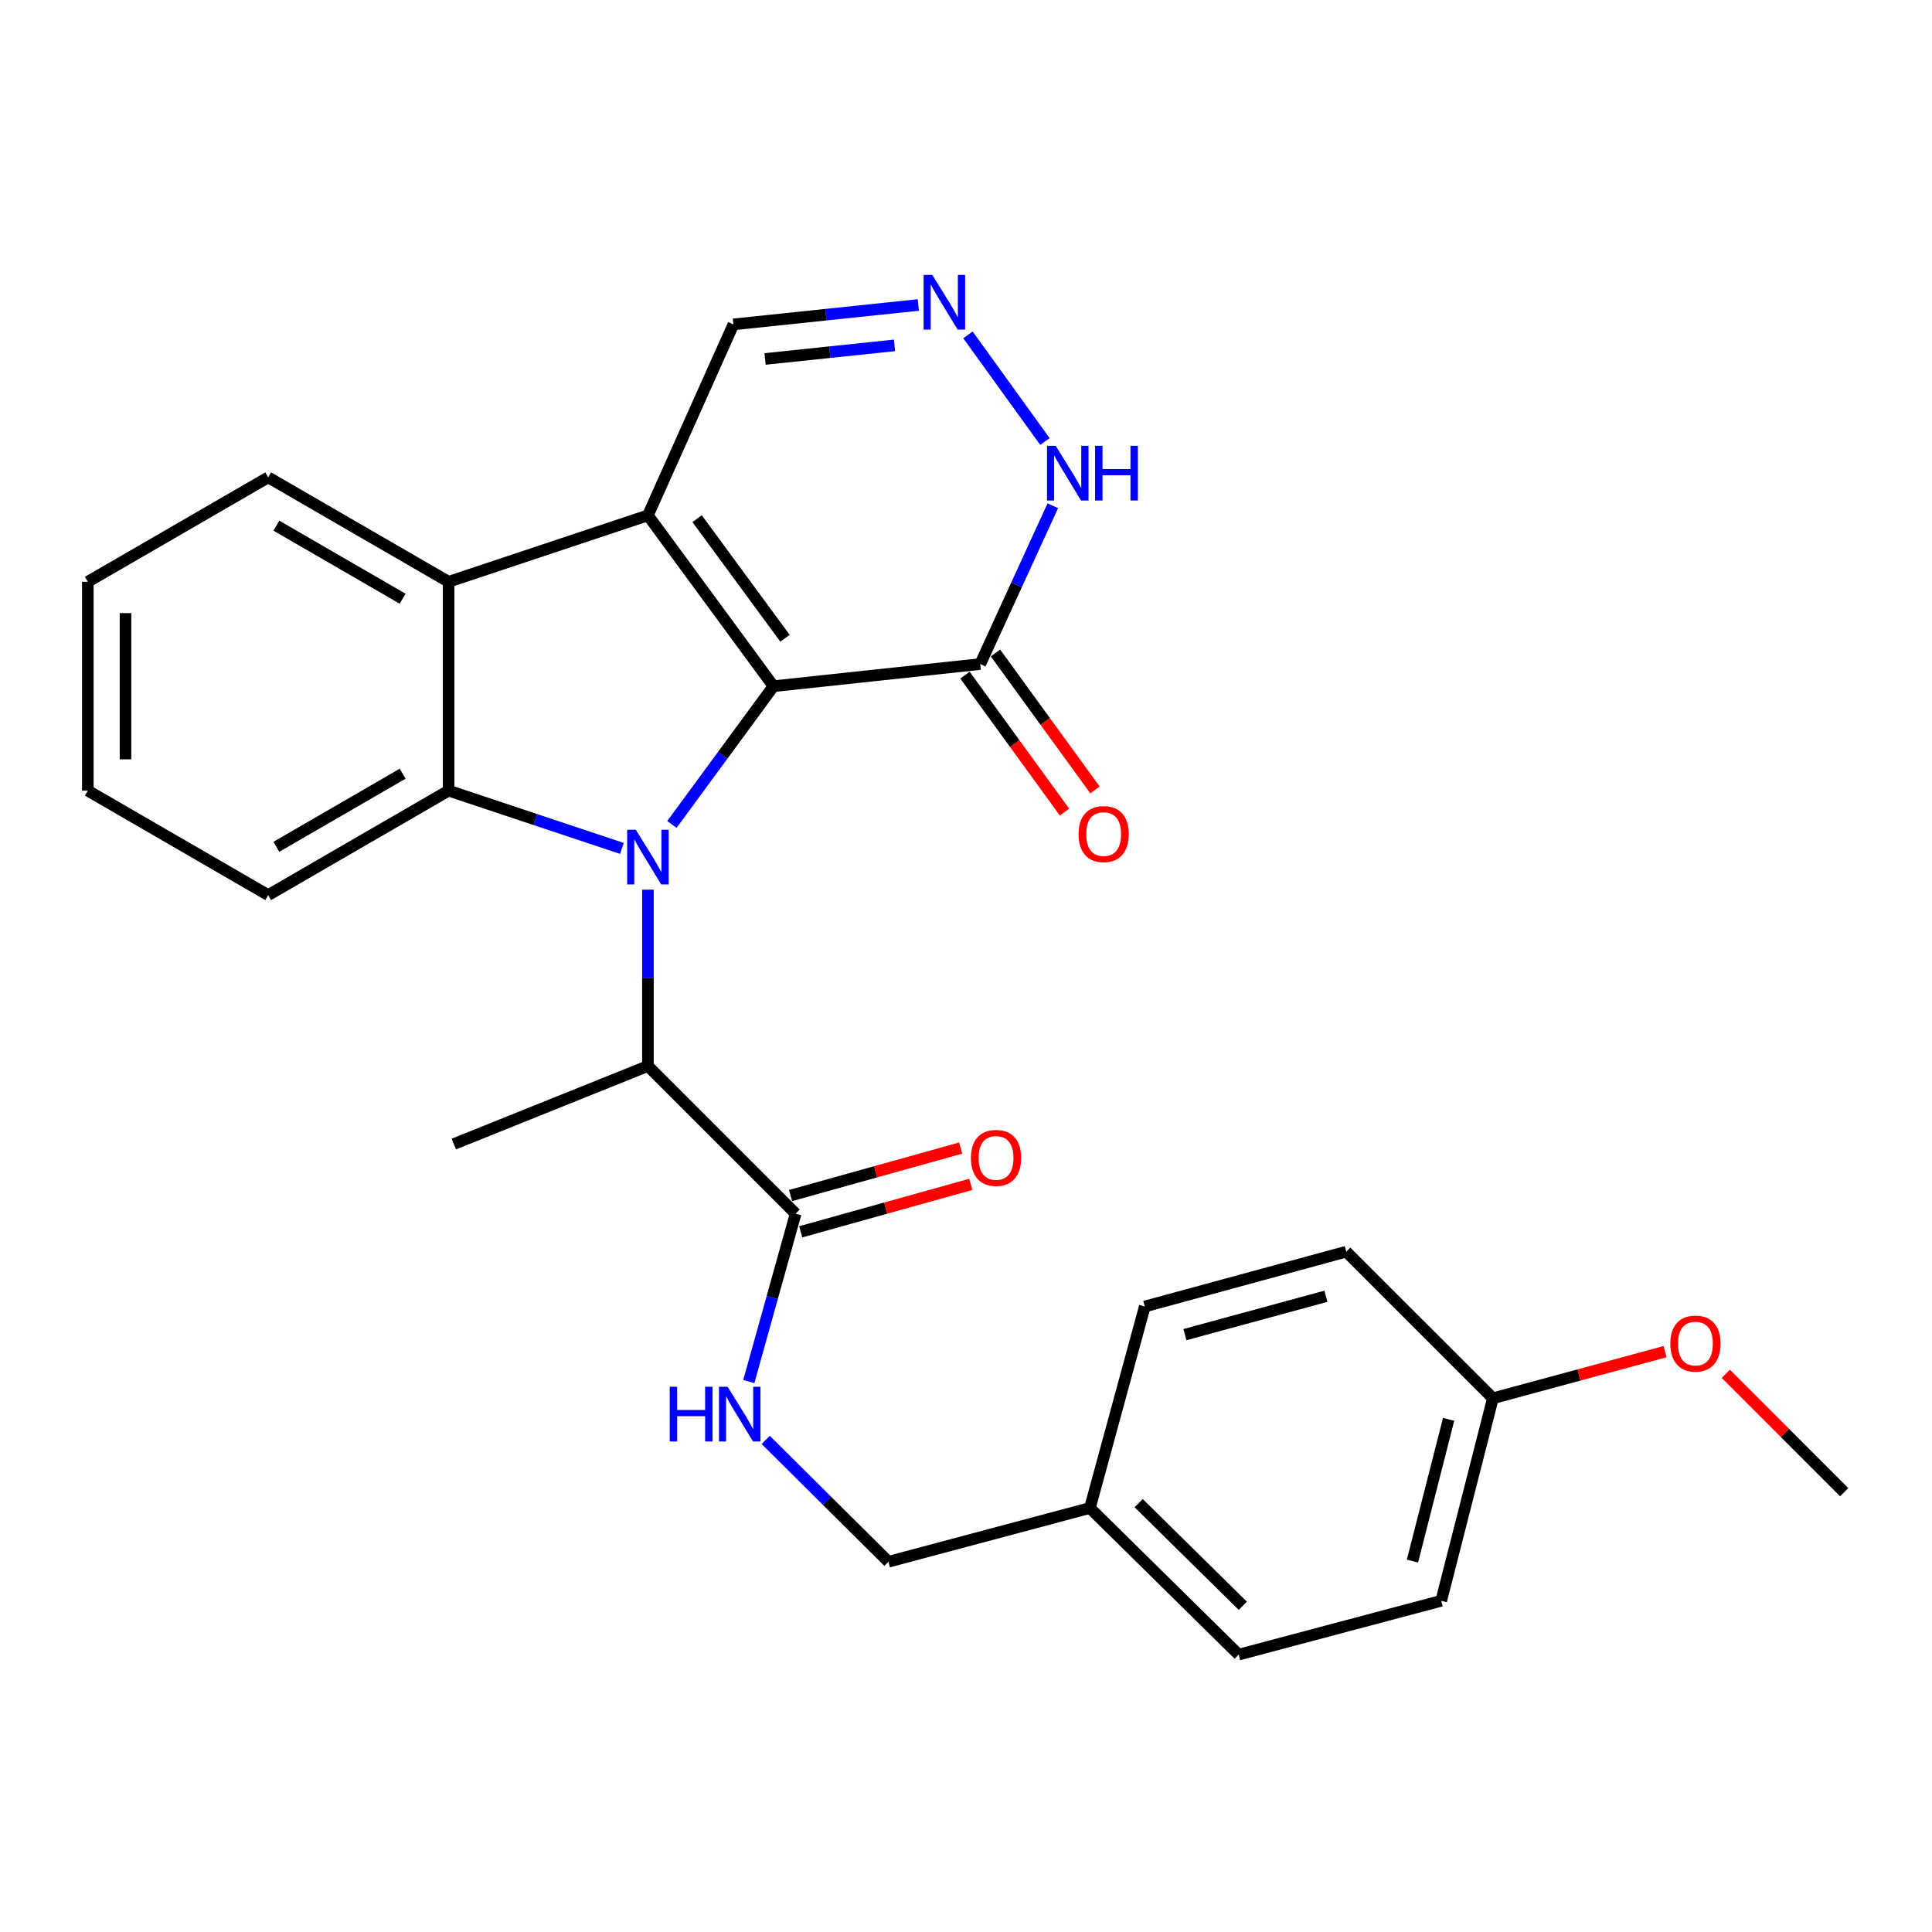 <?xml version='1.0' encoding='iso-8859-1'?>
<svg version='1.1' baseProfile='full'
              xmlns='http://www.w3.org/2000/svg'
                      xmlns:rdkit='http://www.rdkit.org/xml'
                      xmlns:xlink='http://www.w3.org/1999/xlink'
                  xml:space='preserve'
width='1000px' height='1000px' viewBox='0 0 1000 1000'>
<!-- END OF HEADER -->
<rect style='opacity:1.0;fill:#FFFFFF;stroke:none' width='1000' height='1000' x='0' y='0'> </rect>
<path class='bond-0' d='M 400.344,355.181 L 374.063,390.955' style='fill:none;fill-rule:evenodd;stroke:#000000;stroke-width:6px;stroke-linecap:butt;stroke-linejoin:miter;stroke-opacity:1' />
<path class='bond-0' d='M 374.063,390.955 L 347.781,426.729' style='fill:none;fill-rule:evenodd;stroke:#0000FF;stroke-width:6px;stroke-linecap:butt;stroke-linejoin:miter;stroke-opacity:1' />
<path class='bond-1' d='M 400.344,355.181 L 335.363,266.751' style='fill:none;fill-rule:evenodd;stroke:#000000;stroke-width:6px;stroke-linecap:butt;stroke-linejoin:miter;stroke-opacity:1' />
<path class='bond-1' d='M 406.314,330.367 L 360.827,268.466' style='fill:none;fill-rule:evenodd;stroke:#000000;stroke-width:6px;stroke-linecap:butt;stroke-linejoin:miter;stroke-opacity:1' />
<path class='bond-4' d='M 400.344,355.181 L 507.368,343.717' style='fill:none;fill-rule:evenodd;stroke:#000000;stroke-width:6px;stroke-linecap:butt;stroke-linejoin:miter;stroke-opacity:1' />
<path class='bond-2' d='M 321.904,439.145 L 277.045,424.187' style='fill:none;fill-rule:evenodd;stroke:#0000FF;stroke-width:6px;stroke-linecap:butt;stroke-linejoin:miter;stroke-opacity:1' />
<path class='bond-2' d='M 277.045,424.187 L 232.186,409.23' style='fill:none;fill-rule:evenodd;stroke:#000000;stroke-width:6px;stroke-linecap:butt;stroke-linejoin:miter;stroke-opacity:1' />
<path class='bond-5' d='M 335.363,460.496 L 335.363,506.123' style='fill:none;fill-rule:evenodd;stroke:#0000FF;stroke-width:6px;stroke-linecap:butt;stroke-linejoin:miter;stroke-opacity:1' />
<path class='bond-5' d='M 335.363,506.123 L 335.363,551.751' style='fill:none;fill-rule:evenodd;stroke:#000000;stroke-width:6px;stroke-linecap:butt;stroke-linejoin:miter;stroke-opacity:1' />
<path class='bond-3' d='M 335.363,266.751 L 232.186,301.133' style='fill:none;fill-rule:evenodd;stroke:#000000;stroke-width:6px;stroke-linecap:butt;stroke-linejoin:miter;stroke-opacity:1' />
<path class='bond-9' d='M 335.363,266.751 L 379.605,167.908' style='fill:none;fill-rule:evenodd;stroke:#000000;stroke-width:6px;stroke-linecap:butt;stroke-linejoin:miter;stroke-opacity:1' />
<path class='bond-15' d='M 232.186,409.23 L 138.815,463.3' style='fill:none;fill-rule:evenodd;stroke:#000000;stroke-width:6px;stroke-linecap:butt;stroke-linejoin:miter;stroke-opacity:1' />
<path class='bond-15' d='M 208.406,400.462 L 143.046,438.311' style='fill:none;fill-rule:evenodd;stroke:#000000;stroke-width:6px;stroke-linecap:butt;stroke-linejoin:miter;stroke-opacity:1' />
<path class='bond-28' d='M 232.186,409.23 L 232.186,301.133' style='fill:none;fill-rule:evenodd;stroke:#000000;stroke-width:6px;stroke-linecap:butt;stroke-linejoin:miter;stroke-opacity:1' />
<path class='bond-17' d='M 232.186,301.133 L 138.815,247.085' style='fill:none;fill-rule:evenodd;stroke:#000000;stroke-width:6px;stroke-linecap:butt;stroke-linejoin:miter;stroke-opacity:1' />
<path class='bond-17' d='M 208.409,309.906 L 143.049,272.072' style='fill:none;fill-rule:evenodd;stroke:#000000;stroke-width:6px;stroke-linecap:butt;stroke-linejoin:miter;stroke-opacity:1' />
<path class='bond-7' d='M 507.368,343.717 L 526.151,302.745' style='fill:none;fill-rule:evenodd;stroke:#000000;stroke-width:6px;stroke-linecap:butt;stroke-linejoin:miter;stroke-opacity:1' />
<path class='bond-7' d='M 526.151,302.745 L 544.935,261.774' style='fill:none;fill-rule:evenodd;stroke:#0000FF;stroke-width:6px;stroke-linecap:butt;stroke-linejoin:miter;stroke-opacity:1' />
<path class='bond-11' d='M 499.479,349.45 L 525.233,384.892' style='fill:none;fill-rule:evenodd;stroke:#000000;stroke-width:6px;stroke-linecap:butt;stroke-linejoin:miter;stroke-opacity:1' />
<path class='bond-11' d='M 525.233,384.892 L 550.986,420.333' style='fill:none;fill-rule:evenodd;stroke:#FF0000;stroke-width:6px;stroke-linecap:butt;stroke-linejoin:miter;stroke-opacity:1' />
<path class='bond-11' d='M 515.257,337.984 L 541.011,373.426' style='fill:none;fill-rule:evenodd;stroke:#000000;stroke-width:6px;stroke-linecap:butt;stroke-linejoin:miter;stroke-opacity:1' />
<path class='bond-11' d='M 541.011,373.426 L 566.765,408.868' style='fill:none;fill-rule:evenodd;stroke:#FF0000;stroke-width:6px;stroke-linecap:butt;stroke-linejoin:miter;stroke-opacity:1' />
<path class='bond-8' d='M 335.363,551.751 L 411.819,628.197' style='fill:none;fill-rule:evenodd;stroke:#000000;stroke-width:6px;stroke-linecap:butt;stroke-linejoin:miter;stroke-opacity:1' />
<path class='bond-23' d='M 335.363,551.751 L 234.895,592.157' style='fill:none;fill-rule:evenodd;stroke:#000000;stroke-width:6px;stroke-linecap:butt;stroke-linejoin:miter;stroke-opacity:1' />
<path class='bond-6' d='M 501,173.332 L 540.855,228.529' style='fill:none;fill-rule:evenodd;stroke:#0000FF;stroke-width:6px;stroke-linecap:butt;stroke-linejoin:miter;stroke-opacity:1' />
<path class='bond-27' d='M 475.322,157.86 L 427.463,162.884' style='fill:none;fill-rule:evenodd;stroke:#0000FF;stroke-width:6px;stroke-linecap:butt;stroke-linejoin:miter;stroke-opacity:1' />
<path class='bond-27' d='M 427.463,162.884 L 379.605,167.908' style='fill:none;fill-rule:evenodd;stroke:#000000;stroke-width:6px;stroke-linecap:butt;stroke-linejoin:miter;stroke-opacity:1' />
<path class='bond-27' d='M 463.001,178.765 L 429.5,182.282' style='fill:none;fill-rule:evenodd;stroke:#0000FF;stroke-width:6px;stroke-linecap:butt;stroke-linejoin:miter;stroke-opacity:1' />
<path class='bond-27' d='M 429.5,182.282 L 395.999,185.799' style='fill:none;fill-rule:evenodd;stroke:#000000;stroke-width:6px;stroke-linecap:butt;stroke-linejoin:miter;stroke-opacity:1' />
<path class='bond-10' d='M 411.819,628.197 L 399.699,671.641' style='fill:none;fill-rule:evenodd;stroke:#000000;stroke-width:6px;stroke-linecap:butt;stroke-linejoin:miter;stroke-opacity:1' />
<path class='bond-10' d='M 399.699,671.641 L 387.579,715.085' style='fill:none;fill-rule:evenodd;stroke:#0000FF;stroke-width:6px;stroke-linecap:butt;stroke-linejoin:miter;stroke-opacity:1' />
<path class='bond-12' d='M 414.44,637.59 L 458.459,625.308' style='fill:none;fill-rule:evenodd;stroke:#000000;stroke-width:6px;stroke-linecap:butt;stroke-linejoin:miter;stroke-opacity:1' />
<path class='bond-12' d='M 458.459,625.308 L 502.478,613.026' style='fill:none;fill-rule:evenodd;stroke:#FF0000;stroke-width:6px;stroke-linecap:butt;stroke-linejoin:miter;stroke-opacity:1' />
<path class='bond-12' d='M 409.198,618.803 L 453.217,606.522' style='fill:none;fill-rule:evenodd;stroke:#000000;stroke-width:6px;stroke-linecap:butt;stroke-linejoin:miter;stroke-opacity:1' />
<path class='bond-12' d='M 453.217,606.522 L 497.236,594.24' style='fill:none;fill-rule:evenodd;stroke:#FF0000;stroke-width:6px;stroke-linecap:butt;stroke-linejoin:miter;stroke-opacity:1' />
<path class='bond-13' d='M 396.329,745.295 L 428.092,776.834' style='fill:none;fill-rule:evenodd;stroke:#0000FF;stroke-width:6px;stroke-linecap:butt;stroke-linejoin:miter;stroke-opacity:1' />
<path class='bond-13' d='M 428.092,776.834 L 459.854,808.372' style='fill:none;fill-rule:evenodd;stroke:#000000;stroke-width:6px;stroke-linecap:butt;stroke-linejoin:miter;stroke-opacity:1' />
<path class='bond-14' d='M 459.854,808.372 L 564.136,780.535' style='fill:none;fill-rule:evenodd;stroke:#000000;stroke-width:6px;stroke-linecap:butt;stroke-linejoin:miter;stroke-opacity:1' />
<path class='bond-18' d='M 564.136,780.535 L 592.547,676.242' style='fill:none;fill-rule:evenodd;stroke:#000000;stroke-width:6px;stroke-linecap:butt;stroke-linejoin:miter;stroke-opacity:1' />
<path class='bond-19' d='M 564.136,780.535 L 641.135,856.428' style='fill:none;fill-rule:evenodd;stroke:#000000;stroke-width:6px;stroke-linecap:butt;stroke-linejoin:miter;stroke-opacity:1' />
<path class='bond-19' d='M 589.378,778.028 L 643.276,831.154' style='fill:none;fill-rule:evenodd;stroke:#000000;stroke-width:6px;stroke-linecap:butt;stroke-linejoin:miter;stroke-opacity:1' />
<path class='bond-25' d='M 138.815,463.3 L 45.455,409.23' style='fill:none;fill-rule:evenodd;stroke:#000000;stroke-width:6px;stroke-linecap:butt;stroke-linejoin:miter;stroke-opacity:1' />
<path class='bond-16' d='M 772.712,723.757 L 745.97,828.57' style='fill:none;fill-rule:evenodd;stroke:#000000;stroke-width:6px;stroke-linecap:butt;stroke-linejoin:miter;stroke-opacity:1' />
<path class='bond-16' d='M 749.802,734.657 L 731.082,808.026' style='fill:none;fill-rule:evenodd;stroke:#000000;stroke-width:6px;stroke-linecap:butt;stroke-linejoin:miter;stroke-opacity:1' />
<path class='bond-22' d='M 772.712,723.757 L 817.277,711.685' style='fill:none;fill-rule:evenodd;stroke:#000000;stroke-width:6px;stroke-linecap:butt;stroke-linejoin:miter;stroke-opacity:1' />
<path class='bond-22' d='M 817.277,711.685 L 861.842,699.613' style='fill:none;fill-rule:evenodd;stroke:#FF0000;stroke-width:6px;stroke-linecap:butt;stroke-linejoin:miter;stroke-opacity:1' />
<path class='bond-30' d='M 772.712,723.757 L 696.819,647.864' style='fill:none;fill-rule:evenodd;stroke:#000000;stroke-width:6px;stroke-linecap:butt;stroke-linejoin:miter;stroke-opacity:1' />
<path class='bond-26' d='M 138.815,247.085 L 45.455,301.133' style='fill:none;fill-rule:evenodd;stroke:#000000;stroke-width:6px;stroke-linecap:butt;stroke-linejoin:miter;stroke-opacity:1' />
<path class='bond-21' d='M 592.547,676.242 L 696.819,647.864' style='fill:none;fill-rule:evenodd;stroke:#000000;stroke-width:6px;stroke-linecap:butt;stroke-linejoin:miter;stroke-opacity:1' />
<path class='bond-21' d='M 613.31,690.805 L 686.3,670.94' style='fill:none;fill-rule:evenodd;stroke:#000000;stroke-width:6px;stroke-linecap:butt;stroke-linejoin:miter;stroke-opacity:1' />
<path class='bond-20' d='M 641.135,856.428 L 745.97,828.57' style='fill:none;fill-rule:evenodd;stroke:#000000;stroke-width:6px;stroke-linecap:butt;stroke-linejoin:miter;stroke-opacity:1' />
<path class='bond-24' d='M 893.28,711.078 L 923.913,741.711' style='fill:none;fill-rule:evenodd;stroke:#FF0000;stroke-width:6px;stroke-linecap:butt;stroke-linejoin:miter;stroke-opacity:1' />
<path class='bond-24' d='M 923.913,741.711 L 954.545,772.344' style='fill:none;fill-rule:evenodd;stroke:#000000;stroke-width:6px;stroke-linecap:butt;stroke-linejoin:miter;stroke-opacity:1' />
<path class='bond-29' d='M 45.455,409.23 L 45.455,301.133' style='fill:none;fill-rule:evenodd;stroke:#000000;stroke-width:6px;stroke-linecap:butt;stroke-linejoin:miter;stroke-opacity:1' />
<path class='bond-29' d='M 64.959,393.015 L 64.959,317.347' style='fill:none;fill-rule:evenodd;stroke:#000000;stroke-width:6px;stroke-linecap:butt;stroke-linejoin:miter;stroke-opacity:1' />
<path  class='atom-1' d='M 329.103 429.473
L 338.383 444.473
Q 339.303 445.953, 340.783 448.633
Q 342.263 451.313, 342.343 451.473
L 342.343 429.473
L 346.103 429.473
L 346.103 457.793
L 342.223 457.793
L 332.263 441.393
Q 331.103 439.473, 329.863 437.273
Q 328.663 435.073, 328.303 434.393
L 328.303 457.793
L 324.623 457.793
L 324.623 429.473
L 329.103 429.473
' fill='#0000FF'/>
<path  class='atom-7' d='M 482.547 142.284
L 491.827 157.284
Q 492.747 158.764, 494.227 161.444
Q 495.707 164.124, 495.787 164.284
L 495.787 142.284
L 499.547 142.284
L 499.547 170.604
L 495.667 170.604
L 485.707 154.204
Q 484.547 152.284, 483.307 150.084
Q 482.107 147.884, 481.747 147.204
L 481.747 170.604
L 478.067 170.604
L 478.067 142.284
L 482.547 142.284
' fill='#0000FF'/>
<path  class='atom-8' d='M 546.412 230.736
L 555.692 245.736
Q 556.612 247.216, 558.092 249.896
Q 559.572 252.576, 559.652 252.736
L 559.652 230.736
L 563.412 230.736
L 563.412 259.056
L 559.532 259.056
L 549.572 242.656
Q 548.412 240.736, 547.172 238.536
Q 545.972 236.336, 545.612 235.656
L 545.612 259.056
L 541.932 259.056
L 541.932 230.736
L 546.412 230.736
' fill='#0000FF'/>
<path  class='atom-8' d='M 566.812 230.736
L 570.652 230.736
L 570.652 242.776
L 585.132 242.776
L 585.132 230.736
L 588.972 230.736
L 588.972 259.056
L 585.132 259.056
L 585.132 245.976
L 570.652 245.976
L 570.652 259.056
L 566.812 259.056
L 566.812 230.736
' fill='#0000FF'/>
<path  class='atom-11' d='M 346.657 717.777
L 350.497 717.777
L 350.497 729.817
L 364.977 729.817
L 364.977 717.777
L 368.817 717.777
L 368.817 746.097
L 364.977 746.097
L 364.977 733.017
L 350.497 733.017
L 350.497 746.097
L 346.657 746.097
L 346.657 717.777
' fill='#0000FF'/>
<path  class='atom-11' d='M 376.617 717.777
L 385.897 732.777
Q 386.817 734.257, 388.297 736.937
Q 389.777 739.617, 389.857 739.777
L 389.857 717.777
L 393.617 717.777
L 393.617 746.097
L 389.737 746.097
L 379.777 729.697
Q 378.617 727.777, 377.377 725.577
Q 376.177 723.377, 375.817 722.697
L 375.817 746.097
L 372.137 746.097
L 372.137 717.777
L 376.617 717.777
' fill='#0000FF'/>
<path  class='atom-12' d='M 558.255 431.718
Q 558.255 424.918, 561.615 421.118
Q 564.975 417.318, 571.255 417.318
Q 577.535 417.318, 580.895 421.118
Q 584.255 424.918, 584.255 431.718
Q 584.255 438.598, 580.855 442.518
Q 577.455 446.398, 571.255 446.398
Q 565.015 446.398, 561.615 442.518
Q 558.255 438.638, 558.255 431.718
M 571.255 443.198
Q 575.575 443.198, 577.895 440.318
Q 580.255 437.398, 580.255 431.718
Q 580.255 426.158, 577.895 423.358
Q 575.575 420.518, 571.255 420.518
Q 566.935 420.518, 564.575 423.318
Q 562.255 426.118, 562.255 431.718
Q 562.255 437.438, 564.575 440.318
Q 566.935 443.198, 571.255 443.198
' fill='#FF0000'/>
<path  class='atom-13' d='M 502.549 599.335
Q 502.549 592.535, 505.909 588.735
Q 509.269 584.935, 515.549 584.935
Q 521.829 584.935, 525.189 588.735
Q 528.549 592.535, 528.549 599.335
Q 528.549 606.215, 525.149 610.135
Q 521.749 614.015, 515.549 614.015
Q 509.309 614.015, 505.909 610.135
Q 502.549 606.255, 502.549 599.335
M 515.549 610.815
Q 519.869 610.815, 522.189 607.935
Q 524.549 605.015, 524.549 599.335
Q 524.549 593.775, 522.189 590.975
Q 519.869 588.135, 515.549 588.135
Q 511.229 588.135, 508.869 590.935
Q 506.549 593.735, 506.549 599.335
Q 506.549 605.055, 508.869 607.935
Q 511.229 610.815, 515.549 610.815
' fill='#FF0000'/>
<path  class='atom-23' d='M 864.558 695.436
Q 864.558 688.636, 867.918 684.836
Q 871.278 681.036, 877.558 681.036
Q 883.838 681.036, 887.198 684.836
Q 890.558 688.636, 890.558 695.436
Q 890.558 702.316, 887.158 706.236
Q 883.758 710.116, 877.558 710.116
Q 871.318 710.116, 867.918 706.236
Q 864.558 702.356, 864.558 695.436
M 877.558 706.916
Q 881.878 706.916, 884.198 704.036
Q 886.558 701.116, 886.558 695.436
Q 886.558 689.876, 884.198 687.076
Q 881.878 684.236, 877.558 684.236
Q 873.238 684.236, 870.878 687.036
Q 868.558 689.836, 868.558 695.436
Q 868.558 701.156, 870.878 704.036
Q 873.238 706.916, 877.558 706.916
' fill='#FF0000'/>
</svg>
